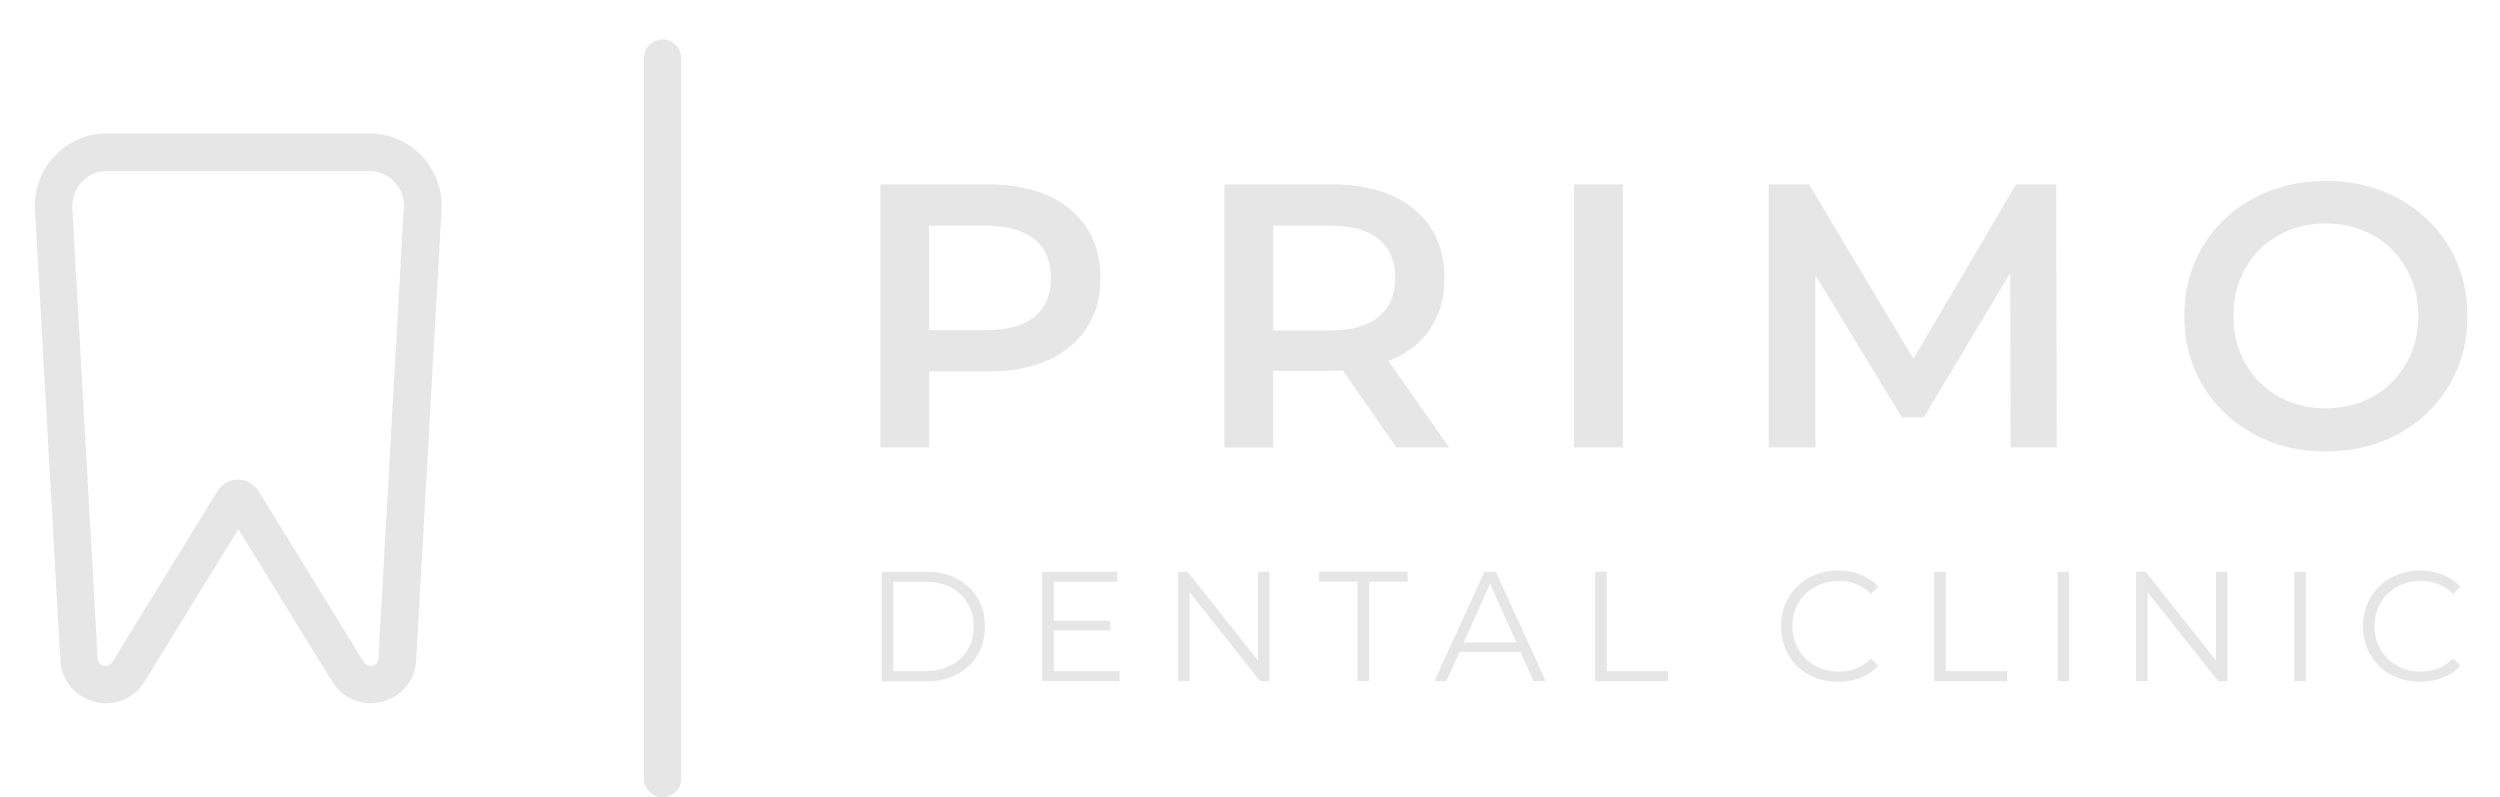 <?xml version="1.0" encoding="UTF-8"?>
<svg id="Bordje" xmlns="http://www.w3.org/2000/svg" viewBox="0 0 171.5 54.69">
  <defs>
    <style>
      .cls-1 {
        isolation: isolate;
      }

      .cls-2 {
        fill: #e6e6e6;
        stroke-width: 0px;
      }
    </style>
  </defs>
  <path class="cls-2" d="M7.28,48.24c-.26,0-.53-.03-.79-.1-1.35-.34-2.27-1.46-2.35-2.85l-1.74-30.91c-.08-1.35.41-2.69,1.34-3.68s2.24-1.55,3.6-1.55h18c1.36,0,2.67.57,3.6,1.55.93.99,1.42,2.33,1.35,3.68l-1.74,30.91c-.08,1.39-1,2.51-2.35,2.85s-2.69-.2-3.42-1.39l-6.43-10.45-6.43,10.45c-.58.95-1.56,1.49-2.62,1.49h-.02ZM7.34,11.73c-.66,0-1.28.26-1.73.75-.45.48-.68,1.11-.65,1.77l1.74,30.91c.02.35.27.47.41.5.15.04.42.05.6-.25l7.21-11.72c.3-.49.83-.79,1.41-.79h0c.58,0,1.1.29,1.41.79l7.21,11.72c.18.3.46.28.6.25.15-.04.39-.15.41-.5l1.74-30.91c.04-.66-.19-1.29-.65-1.77-.45-.48-1.07-.75-1.73-.75H7.34ZM15.56,35.03h0Z"/>
  <path class="cls-2" d="M45.45,54.69c-.71,0-1.28-.57-1.28-1.28V3.99c0-.71.57-1.28,1.28-1.28s1.28.57,1.28,1.28v49.42c0,.71-.57,1.28-1.28,1.28Z"/>
  <g class="cls-1">
    <g class="cls-1">
      <path class="cls-2" d="M71.89,13.42c1.16.51,2.05,1.25,2.67,2.22.62.96.93,2.1.93,3.43s-.31,2.44-.93,3.41c-.62.97-1.51,1.71-2.67,2.23s-2.52.77-4.08.77h-4.07v5.21h-3.35V12.65h7.42c1.56,0,2.92.26,4.08.77ZM70.97,21.72c.76-.62,1.13-1.5,1.13-2.65s-.38-2.04-1.13-2.65c-.76-.62-1.86-.93-3.32-.93h-3.92v7.16h3.92c1.46,0,2.57-.31,3.32-.93Z"/>
    </g>
    <g class="cls-1">
      <path class="cls-2" d="M95.79,30.69l-3.68-5.28c-.16.02-.39.03-.7.03h-4.07v5.26h-3.35V12.65h7.42c1.56,0,2.92.26,4.08.77,1.16.51,2.05,1.25,2.67,2.22.62.96.93,2.1.93,3.43s-.33,2.53-.99,3.5c-.66.98-1.61,1.71-2.85,2.19l4.15,5.93h-3.61ZM94.58,16.41c-.76-.62-1.86-.93-3.32-.93h-3.92v7.19h3.92c1.46,0,2.57-.31,3.32-.94s1.13-1.52,1.13-2.67-.38-2.04-1.13-2.65Z"/>
      <path class="cls-2" d="M107.98,12.65h3.35v18.04h-3.35V12.65Z"/>
      <path class="cls-2" d="M137.93,30.69l-.03-11.96-5.93,9.9h-1.5l-5.93-9.74v11.8h-3.2V12.65h2.76l7.16,11.96,7.04-11.96h2.76l.03,18.04h-3.17Z"/>
      <path class="cls-2" d="M154.58,29.75c-1.48-.8-2.64-1.91-3.48-3.32-.84-1.42-1.26-3-1.26-4.75s.42-3.34,1.26-4.75c.84-1.42,2-2.53,3.48-3.32s3.14-1.2,4.97-1.2,3.5.4,4.97,1.2,2.64,1.9,3.48,3.31c.84,1.41,1.26,3,1.26,4.77s-.42,3.36-1.26,4.77c-.84,1.41-2,2.51-3.48,3.31s-3.13,1.2-4.97,1.2-3.5-.4-4.97-1.2ZM162.8,27.2c.96-.54,1.72-1.3,2.27-2.27s.83-2.06.83-3.26-.28-2.29-.83-3.26-1.31-1.73-2.27-2.27-2.04-.81-3.25-.81-2.29.27-3.25.81-1.72,1.3-2.27,2.27-.82,2.06-.82,3.26.27,2.29.82,3.26,1.31,1.73,2.27,2.27c.96.54,2.04.81,3.25.81s2.29-.27,3.25-.81Z"/>
    </g>
  </g>
  <g class="cls-1">
    <g class="cls-1">
      <path class="cls-2" d="M60.49,39.22h3.06c.79,0,1.49.16,2.1.48.61.32,1.08.76,1.42,1.33.34.57.5,1.22.5,1.95s-.17,1.38-.5,1.95c-.34.57-.81,1.01-1.42,1.33-.61.32-1.31.48-2.1.48h-3.06v-7.5ZM63.5,46.03c.66,0,1.23-.13,1.73-.39s.88-.62,1.15-1.08c.27-.46.41-.99.41-1.59s-.14-1.13-.41-1.59c-.27-.46-.65-.82-1.15-1.08s-1.07-.39-1.73-.39h-2.22v6.13h2.22Z"/>
      <path class="cls-2" d="M76.8,46.03v.69h-5.31v-7.5h5.15v.69h-4.35v2.67h3.88v.67h-3.88v2.79h4.51Z"/>
      <path class="cls-2" d="M87.08,39.22v7.5h-.65l-4.82-6.09v6.09h-.79v-7.5h.65l4.83,6.09v-6.09h.78Z"/>
    </g>
    <g class="cls-1">
      <path class="cls-2" d="M93.13,39.9h-2.64v-.69h6.07v.69h-2.64v6.82h-.79v-6.82Z"/>
    </g>
    <g class="cls-1">
      <path class="cls-2" d="M104.31,44.72h-4.18l-.9,2h-.83l3.43-7.5h.78l3.43,7.5h-.84l-.9-2ZM104.02,44.07l-1.8-4.03-1.8,4.03h3.6Z"/>
      <path class="cls-2" d="M109.43,39.22h.79v6.82h4.2v.69h-5v-7.5Z"/>
      <path class="cls-2" d="M124.09,46.29c-.6-.33-1.07-.78-1.4-1.37-.34-.58-.51-1.23-.51-1.96s.17-1.37.51-1.96c.34-.58.81-1.04,1.41-1.37.6-.33,1.27-.49,2.01-.49.56,0,1.07.09,1.54.28.47.19.87.46,1.2.82l-.5.5c-.59-.59-1.33-.89-2.22-.89-.59,0-1.13.14-1.62.41-.49.27-.87.64-1.14,1.11-.28.47-.41,1-.41,1.59s.14,1.12.41,1.59c.27.47.66.84,1.14,1.11.49.27,1.03.41,1.62.41.9,0,1.64-.3,2.22-.9l.5.5c-.33.36-.73.63-1.21.82-.47.19-.99.28-1.55.28-.74,0-1.41-.16-2.01-.49Z"/>
      <path class="cls-2" d="M132.69,39.22h.79v6.82h4.2v.69h-5v-7.5Z"/>
      <path class="cls-2" d="M141.15,39.22h.79v7.5h-.79v-7.5Z"/>
      <path class="cls-2" d="M152.8,39.22v7.5h-.65l-4.82-6.09v6.09h-.79v-7.5h.65l4.83,6.09v-6.09h.78Z"/>
      <path class="cls-2" d="M157.39,39.22h.79v7.5h-.79v-7.5Z"/>
      <path class="cls-2" d="M164.02,46.29c-.6-.33-1.07-.78-1.41-1.37-.34-.58-.51-1.23-.51-1.96s.17-1.37.51-1.96c.34-.58.81-1.04,1.41-1.37s1.27-.49,2.02-.49c.56,0,1.07.09,1.54.28.47.19.87.46,1.2.82l-.5.5c-.59-.59-1.33-.89-2.22-.89-.59,0-1.13.14-1.62.41s-.87.64-1.14,1.11-.41,1-.41,1.59.14,1.12.41,1.59.66.84,1.14,1.11,1.03.41,1.62.41c.9,0,1.64-.3,2.22-.9l.5.5c-.33.36-.73.63-1.21.82s-.99.28-1.55.28c-.74,0-1.41-.16-2.01-.49Z"/>
    </g>
  </g>
</svg>